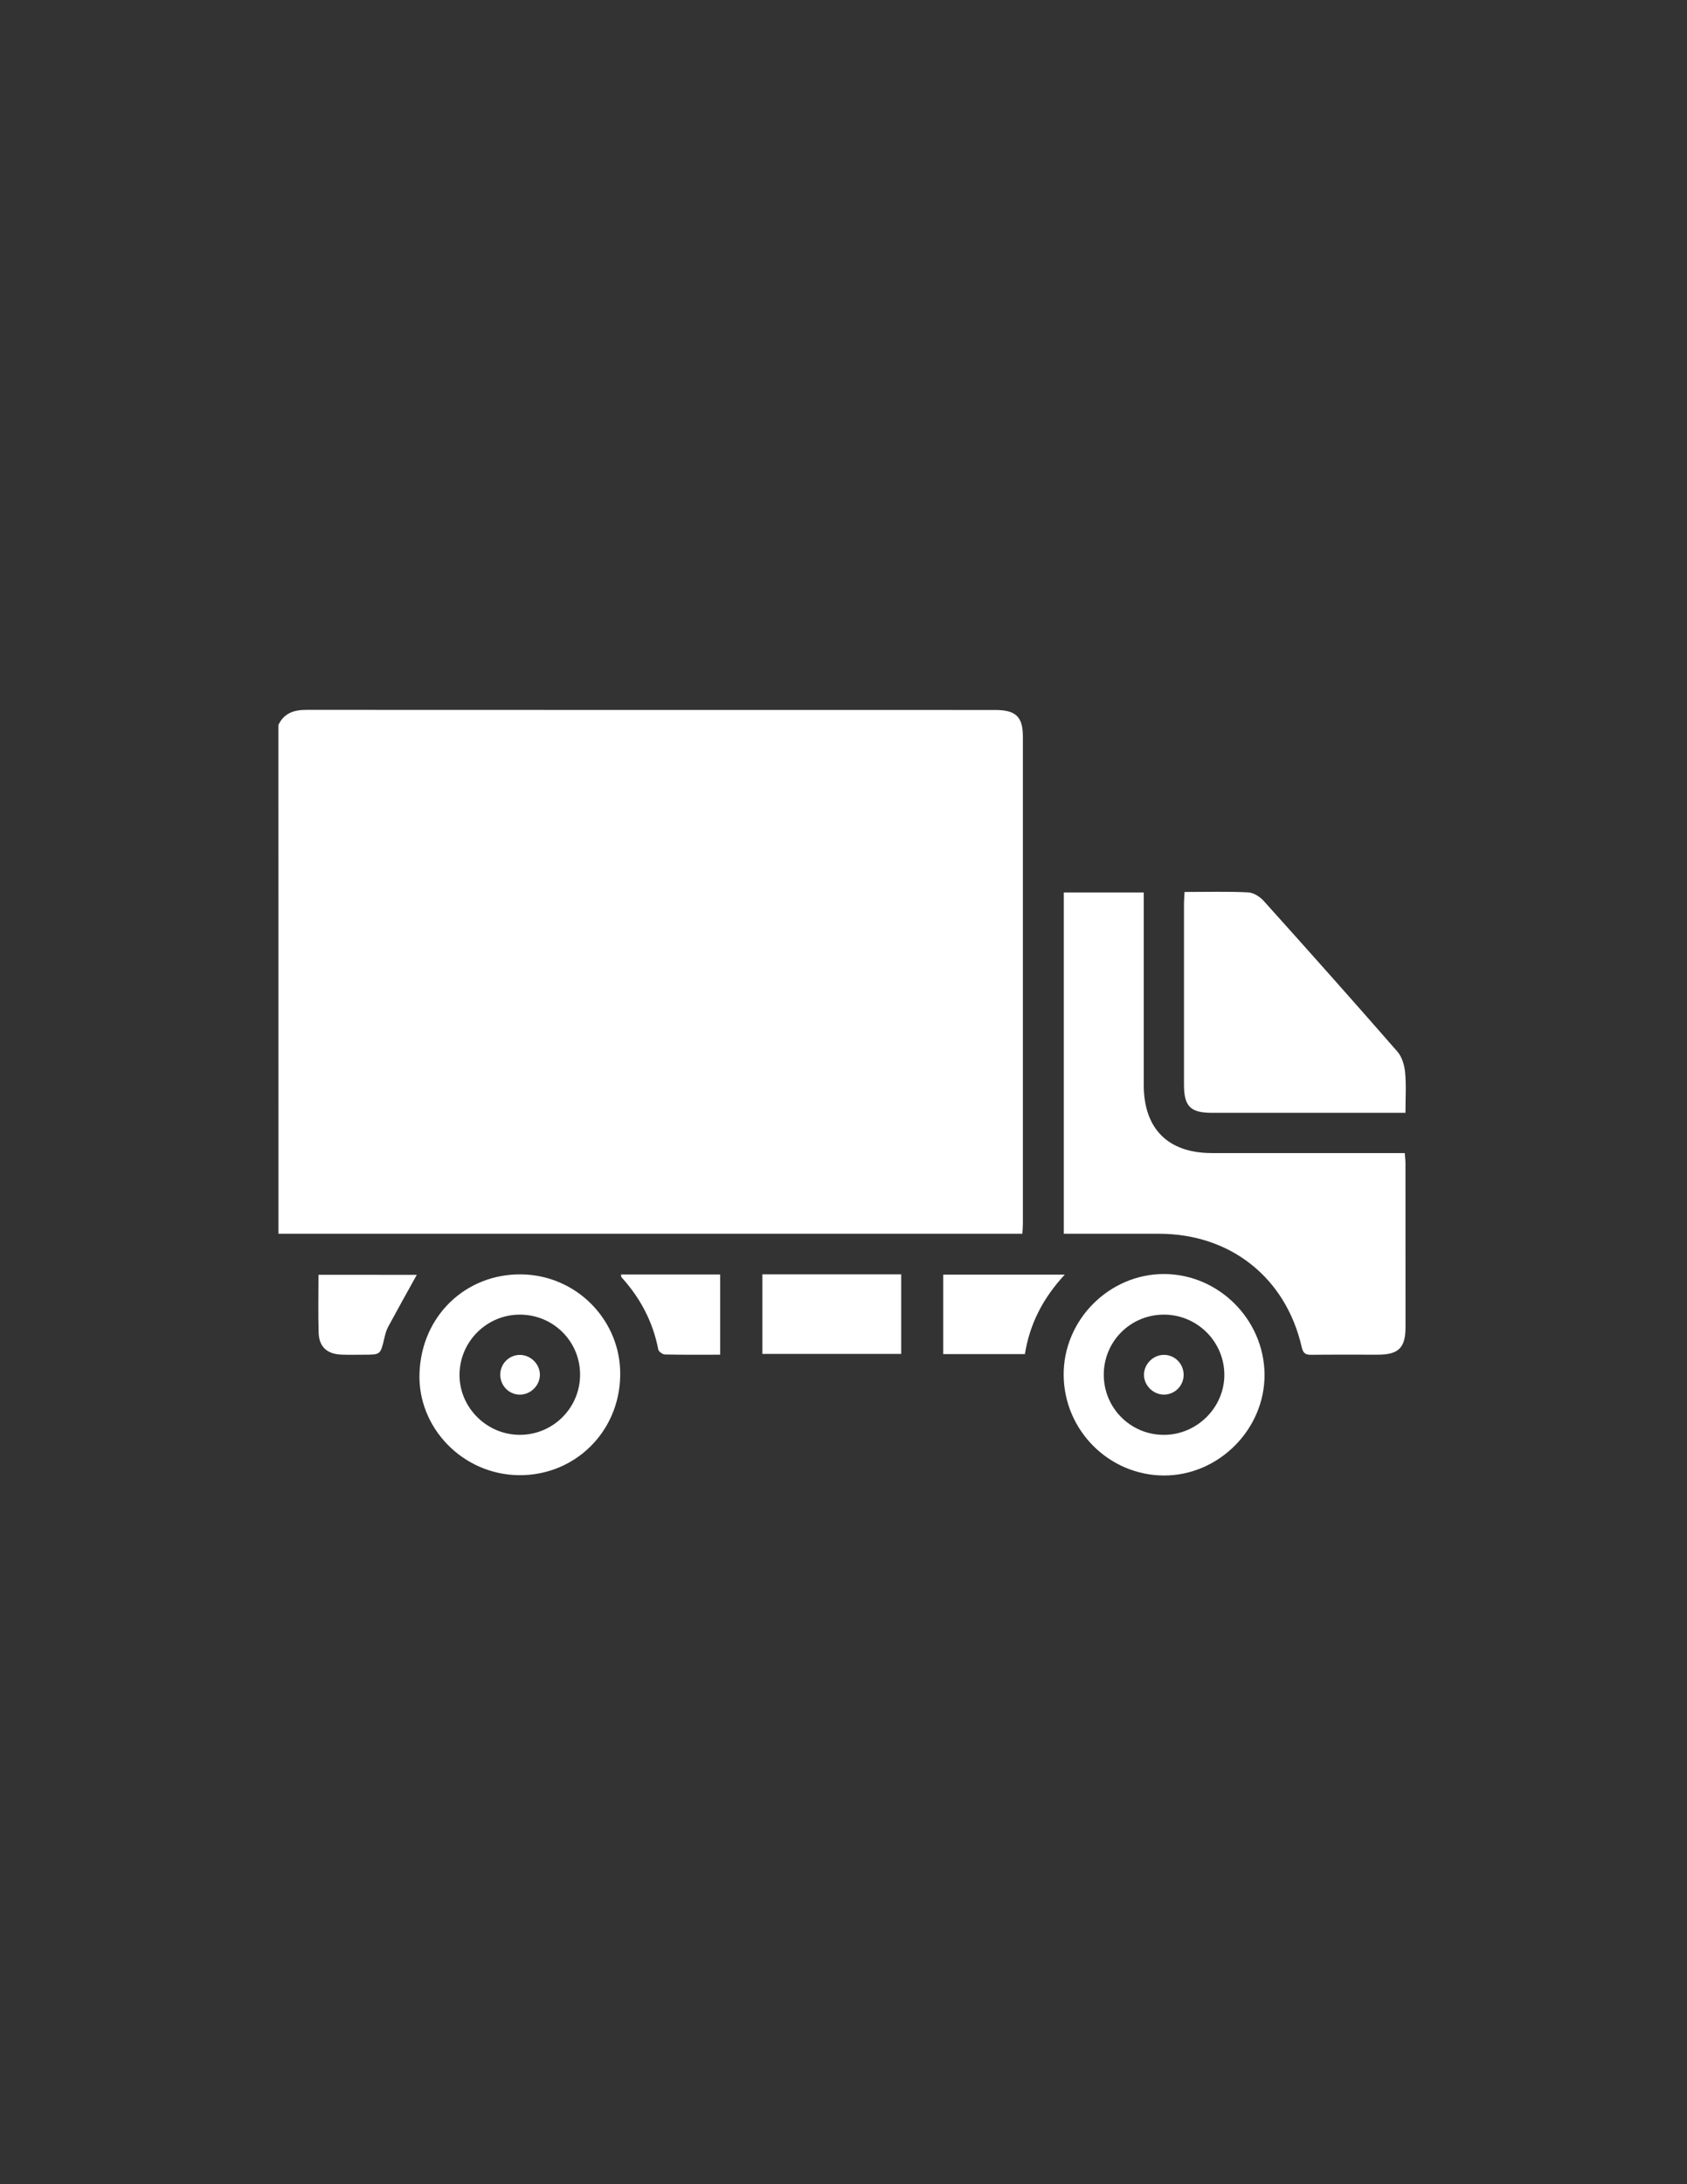 <?xml version="1.0" encoding="utf-8"?>
<!-- Generator: Adobe Illustrator 24.1.1, SVG Export Plug-In . SVG Version: 6.00 Build 0)  -->
<svg version="1.1" id="Livello_1" xmlns="http://www.w3.org/2000/svg" xmlns:xlink="http://www.w3.org/1999/xlink" x="0px" y="0px"
	 viewBox="0 0 612 792" style="enable-background:new 0 0 612 792;" xml:space="preserve">
<rect x="0" y="0" width="612" height="792" fill="#333333" stroke="none"/>
<style type="text/css">
	.st0{fill:#FFFFFF;}
</style>
<g>
	<path class="st0" d="M101,262.87c2.04-4.3,5.63-5.47,10.12-5.47c83.29,0.05,166.57,0.03,249.86,0.04c7.5,0,10.08,2.43,10.09,9.57
		c0.02,58.95,0.01,117.9,0,176.84c0,1.04-0.11,2.07-0.18,3.52c-90.09,0-179.98,0-269.88,0C101,385.87,101,324.37,101,262.87z"/>
	<path class="st0" d="M385.92,447.37c0-41.51,0-82.46,0-123.76c9.6,0,19.07,0,29,0c0,1.49,0,2.92,0,4.34c0,21.82-0.01,43.64,0,65.45
		c0.01,15.89,8.79,24.69,24.69,24.71c21.68,0.03,43.36,0.01,65.04,0.01c1.57,0,3.15,0,4.97,0c0.1,1.5,0.25,2.65,0.25,3.79
		c0.01,19.82,0.02,39.64,0.01,59.47c-0.01,7.29-2.54,9.81-9.87,9.83c-8.11,0.02-16.23-0.05-24.34,0.04
		c-2.07,0.02-2.93-0.55-3.43-2.74c-5.74-25.17-25.79-41.09-51.64-41.14C409.17,447.35,397.75,447.37,385.92,447.37z"/>
	<path class="st0" d="M429.73,323.43c7.97,0,15.54-0.22,23.08,0.15c1.96,0.09,4.28,1.6,5.67,3.14
		c16.28,18.1,32.47,36.27,48.47,54.61c1.66,1.91,2.55,4.94,2.79,7.55c0.44,4.71,0.12,9.5,0.12,14.64c-1.68,0-2.98,0-4.27,0
		c-21.95,0-43.89,0.01-65.84,0c-7.9,0-10.22-2.3-10.23-10.22c-0.02-21.95-0.01-43.9,0-65.85
		C429.53,326.27,429.64,325.09,429.73,323.43z"/>
	<path class="st0" d="M224.99,499.05c-0.43,20.33-16.59,36.05-36.73,35.86c-20.42-0.2-36.78-17.23-36.08-36.97
		c0.75-21.03,16.95-36.02,36.79-35.85C209.44,462.27,225.51,479.17,224.99,499.05z M188.72,476.69
		c-12.02-0.07-21.89,9.64-22.02,21.67c-0.13,11.9,9.77,21.87,21.78,21.92c12.06,0.05,21.89-9.66,21.96-21.7
		C210.51,486.5,200.85,476.77,188.72,476.69z"/>
	<path class="st0" d="M385.87,498.66c-0.16-19.98,16.46-36.73,36.42-36.69c19.8,0.04,36.27,16.47,36.45,36.36
		c0.17,19.88-16.62,36.75-36.51,36.69C402.31,534.95,386.03,518.67,385.87,498.66z M422.28,520.29c12-0.04,21.94-9.97,21.88-21.86
		c-0.06-12.01-9.92-21.77-21.96-21.74c-12.12,0.03-21.8,9.73-21.78,21.83C400.44,510.61,410.21,520.33,422.28,520.29z"/>
	<path class="st0" d="M276.56,462.08c16.82,0,33.4,0,50.37,0c0,9.58,0,19.06,0,28.85c-16.62,0-33.31,0-50.37,0
		C276.56,481.54,276.56,472.06,276.56,462.08z"/>
	<path class="st0" d="M342.17,491.01c0-9.72,0-19.12,0-28.82c14.53,0,28.92,0,44.09,0c-7.83,8.43-12.7,17.81-14.45,28.82
		C361.92,491.01,352.28,491.01,342.17,491.01z"/>
	<path class="st0" d="M261.26,491.22c-6.82,0-13.43,0.07-20.04-0.08c-0.85-0.02-2.27-1.04-2.41-1.79
		c-1.94-10.06-6.53-18.71-13.38-26.24c-0.13-0.15-0.07-0.48-0.12-0.97c11.9,0,23.76,0,35.95,0
		C261.26,471.66,261.26,481.14,261.26,491.22z"/>
	<path class="st0" d="M151.2,462.26c-3.46,6.25-6.99,12.55-10.42,18.91c-0.68,1.26-1.03,2.73-1.37,4.14
		c-1.4,5.9-1.38,5.91-7.26,5.91c-2.79,0-5.59,0.09-8.37-0.03c-5.13-0.23-8.01-2.81-8.18-7.87c-0.23-6.89-0.06-13.8-0.06-21.07
		C127.73,462.26,139.71,462.26,151.2,462.26z"/>
	<path class="st0" d="M188.46,505.7c-4.02-0.09-7.14-3.47-6.97-7.56c0.16-3.88,3.42-6.94,7.28-6.84c3.83,0.1,7.07,3.37,7.09,7.16
		C195.88,502.41,192.44,505.78,188.46,505.7z"/>
	<path class="st0" d="M422.33,491.28c4.03,0.06,7.19,3.41,7.06,7.49c-0.13,3.89-3.34,6.96-7.22,6.92c-3.99-0.05-7.35-3.55-7.16-7.48
		C415.19,494.38,418.52,491.23,422.33,491.28z"/>
</g>
</svg>
